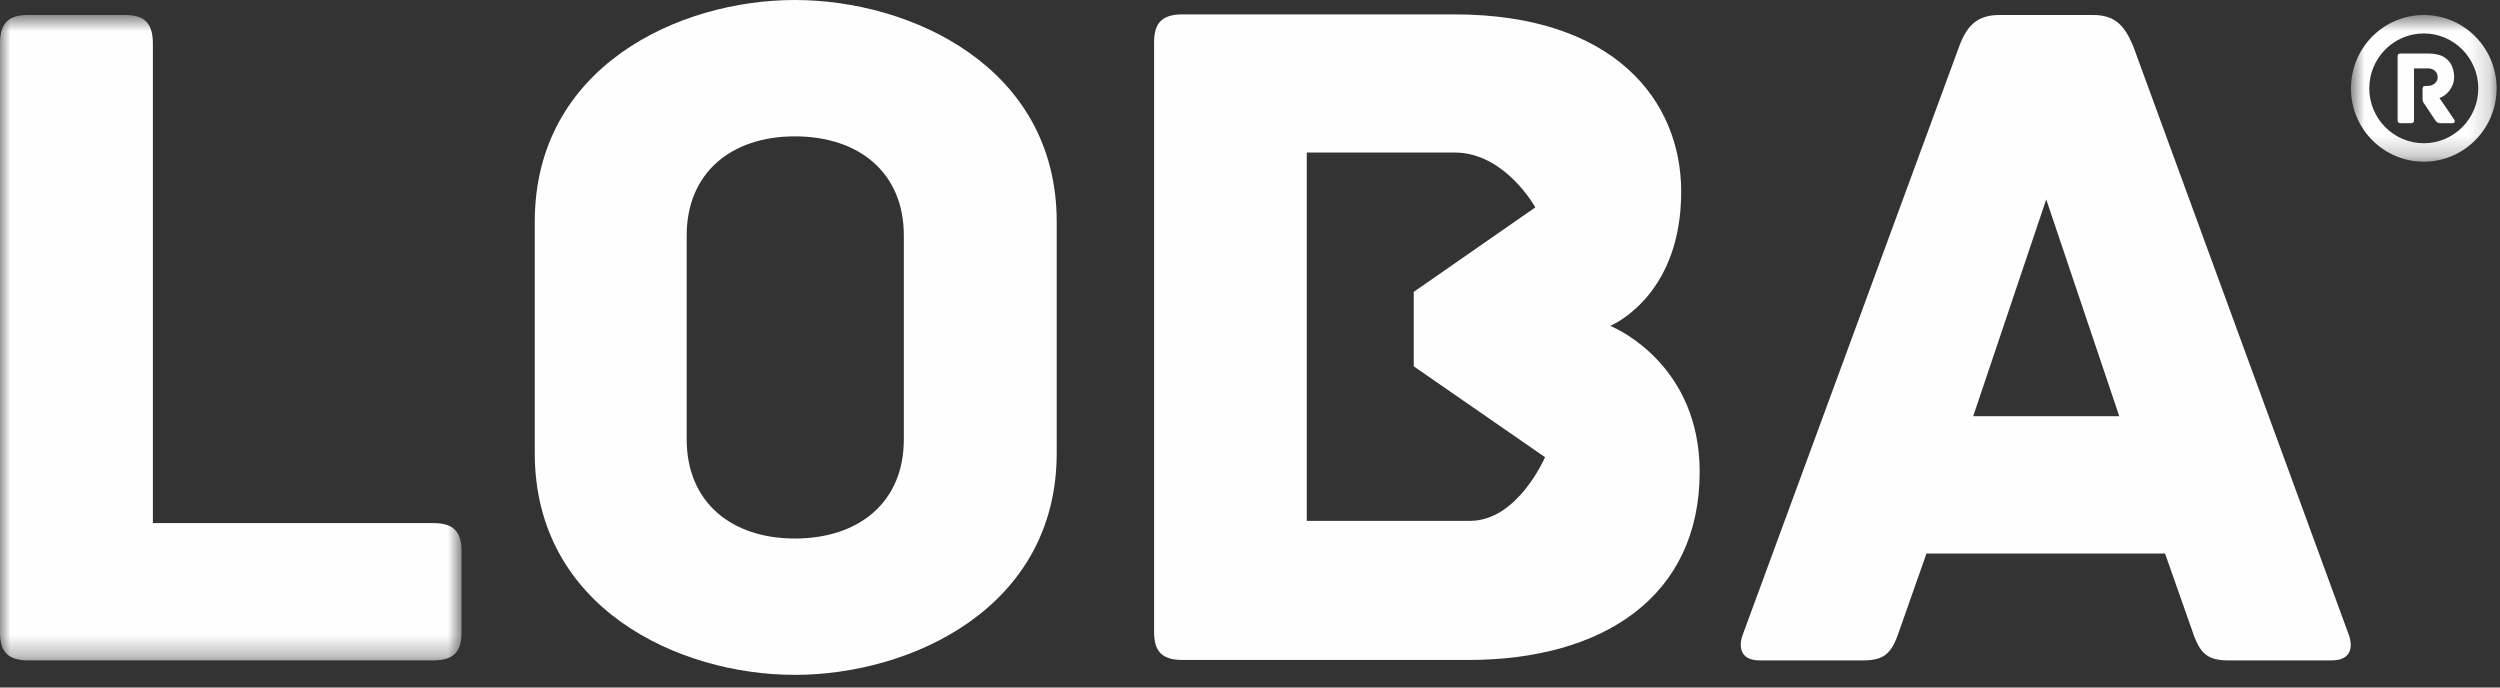 <svg width="120" height="33" viewBox="0 0 120 33" fill="none" xmlns="http://www.w3.org/2000/svg">
<rect x="0" y="0" width="120" height="33" fill="#333333" stroke="none"/>
<mask id="mask0" mask-type="alpha" maskUnits="userSpaceOnUse" x="0" y="0" width="23" height="32">
<path fill-rule="evenodd" clip-rule="evenodd" d="M0 0.72H22.154V31.7H0V0.72Z" fill="white"/>
</mask>
<g mask="url(#mask0)">
<path fill-rule="evenodd" clip-rule="evenodd" d="M22.155 26.474V30.334C22.155 31.182 21.875 31.7 20.799 31.7H1.356C0.28 31.7 0 31.182 0 30.334V2.084C0 1.001 0.514 0.72 1.356 0.72H5.983C6.824 0.72 7.338 1.001 7.338 2.084V25.108H20.799C21.875 25.108 22.155 25.626 22.155 26.474" fill="#FEFEFE"/>
</g>
<path fill-rule="evenodd" clip-rule="evenodd" d="M43.384 11.3C43.384 8.287 41.234 6.545 38.15 6.545C35.111 6.545 32.961 8.287 32.961 11.3V21.093C32.961 24.107 35.111 25.849 38.15 25.849C41.234 25.849 43.384 24.107 43.384 21.093V11.3ZM50.722 21.753C50.722 29.192 43.712 32.393 38.15 32.393C32.587 32.393 25.669 29.192 25.669 21.753V10.641C25.669 3.202 32.587 0 38.15 0C43.712 0 50.722 3.203 50.722 10.641V21.753Z" fill="#FEFEFE"/>
<path fill-rule="evenodd" clip-rule="evenodd" d="M67.86 17.584V14.01L73.695 9.954C73.695 9.954 72.248 7.321 69.82 7.321H62.725V25.001H70.568C72.855 25.001 74.162 21.945 74.162 21.945L67.86 17.584ZM81.584 22.651C81.584 28.622 76.963 31.678 70.474 31.678H56.75C55.676 31.678 55.396 31.161 55.396 30.314V2.054C55.396 1.208 55.676 0.691 56.75 0.691H69.82C77.43 0.691 80.697 4.782 80.697 9.202C80.697 13.951 77.71 15.456 77.29 15.644C77.663 15.786 81.584 17.572 81.584 22.651V22.651Z" fill="#FEFEFE"/>
<path fill-rule="evenodd" clip-rule="evenodd" d="M101.725 19.977L98.219 9.571L94.714 19.977H101.725ZM111.915 31.7H107.007C105.978 31.7 105.605 31.417 105.231 30.287L103.922 26.568H92.471L91.162 30.287C90.787 31.417 90.414 31.7 89.385 31.7H84.478C83.45 31.7 83.45 30.946 83.683 30.381L94.059 2.179C94.433 1.19 94.948 0.72 95.976 0.72H100.463C101.491 0.72 101.959 1.19 102.38 2.179L112.709 30.381C112.943 30.946 112.943 31.7 111.915 31.7V31.7Z" fill="#FEFEFE"/>
<path fill-rule="evenodd" clip-rule="evenodd" d="M117.732 5.912H117.136C117.015 5.912 116.954 5.866 116.884 5.759L116.338 4.94C116.292 4.879 116.283 4.823 116.283 4.68V4.274C116.283 4.182 116.313 4.126 116.429 4.126H116.53C116.778 4.126 117.01 3.953 117.01 3.714C117.01 3.45 116.808 3.282 116.545 3.282H115.873V5.764C115.873 5.881 115.818 5.912 115.727 5.912H115.227C115.136 5.912 115.086 5.881 115.086 5.764V2.717C115.086 2.626 115.111 2.57 115.227 2.57H116.5C117.05 2.57 117.293 2.682 117.505 2.895C117.691 3.078 117.798 3.369 117.798 3.695C117.798 4.228 117.409 4.599 117.096 4.706L117.808 5.749C117.853 5.82 117.828 5.912 117.732 5.912" fill="#FEFEFE"/>
<mask id="mask1" mask-type="alpha" maskUnits="userSpaceOnUse" x="112" y="0" width="8" height="8">
<path fill-rule="evenodd" clip-rule="evenodd" d="M112.846 0.72H119.836V7.761H112.846V0.72Z" fill="white"/>
</mask>
<g mask="url(#mask1)">
<path fill-rule="evenodd" clip-rule="evenodd" d="M116.342 6.876C114.898 6.876 113.725 5.694 113.725 4.24C113.725 2.788 114.898 1.605 116.342 1.605C117.784 1.605 118.958 2.788 118.958 4.24C118.958 5.694 117.784 6.876 116.342 6.876M116.342 0.72C114.411 0.72 112.846 2.297 112.846 4.24C112.846 6.185 114.411 7.761 116.342 7.761C118.272 7.761 119.836 6.185 119.836 4.24C119.836 2.297 118.272 0.72 116.342 0.72" fill="#FEFEFE"/>
</g>
</svg>

